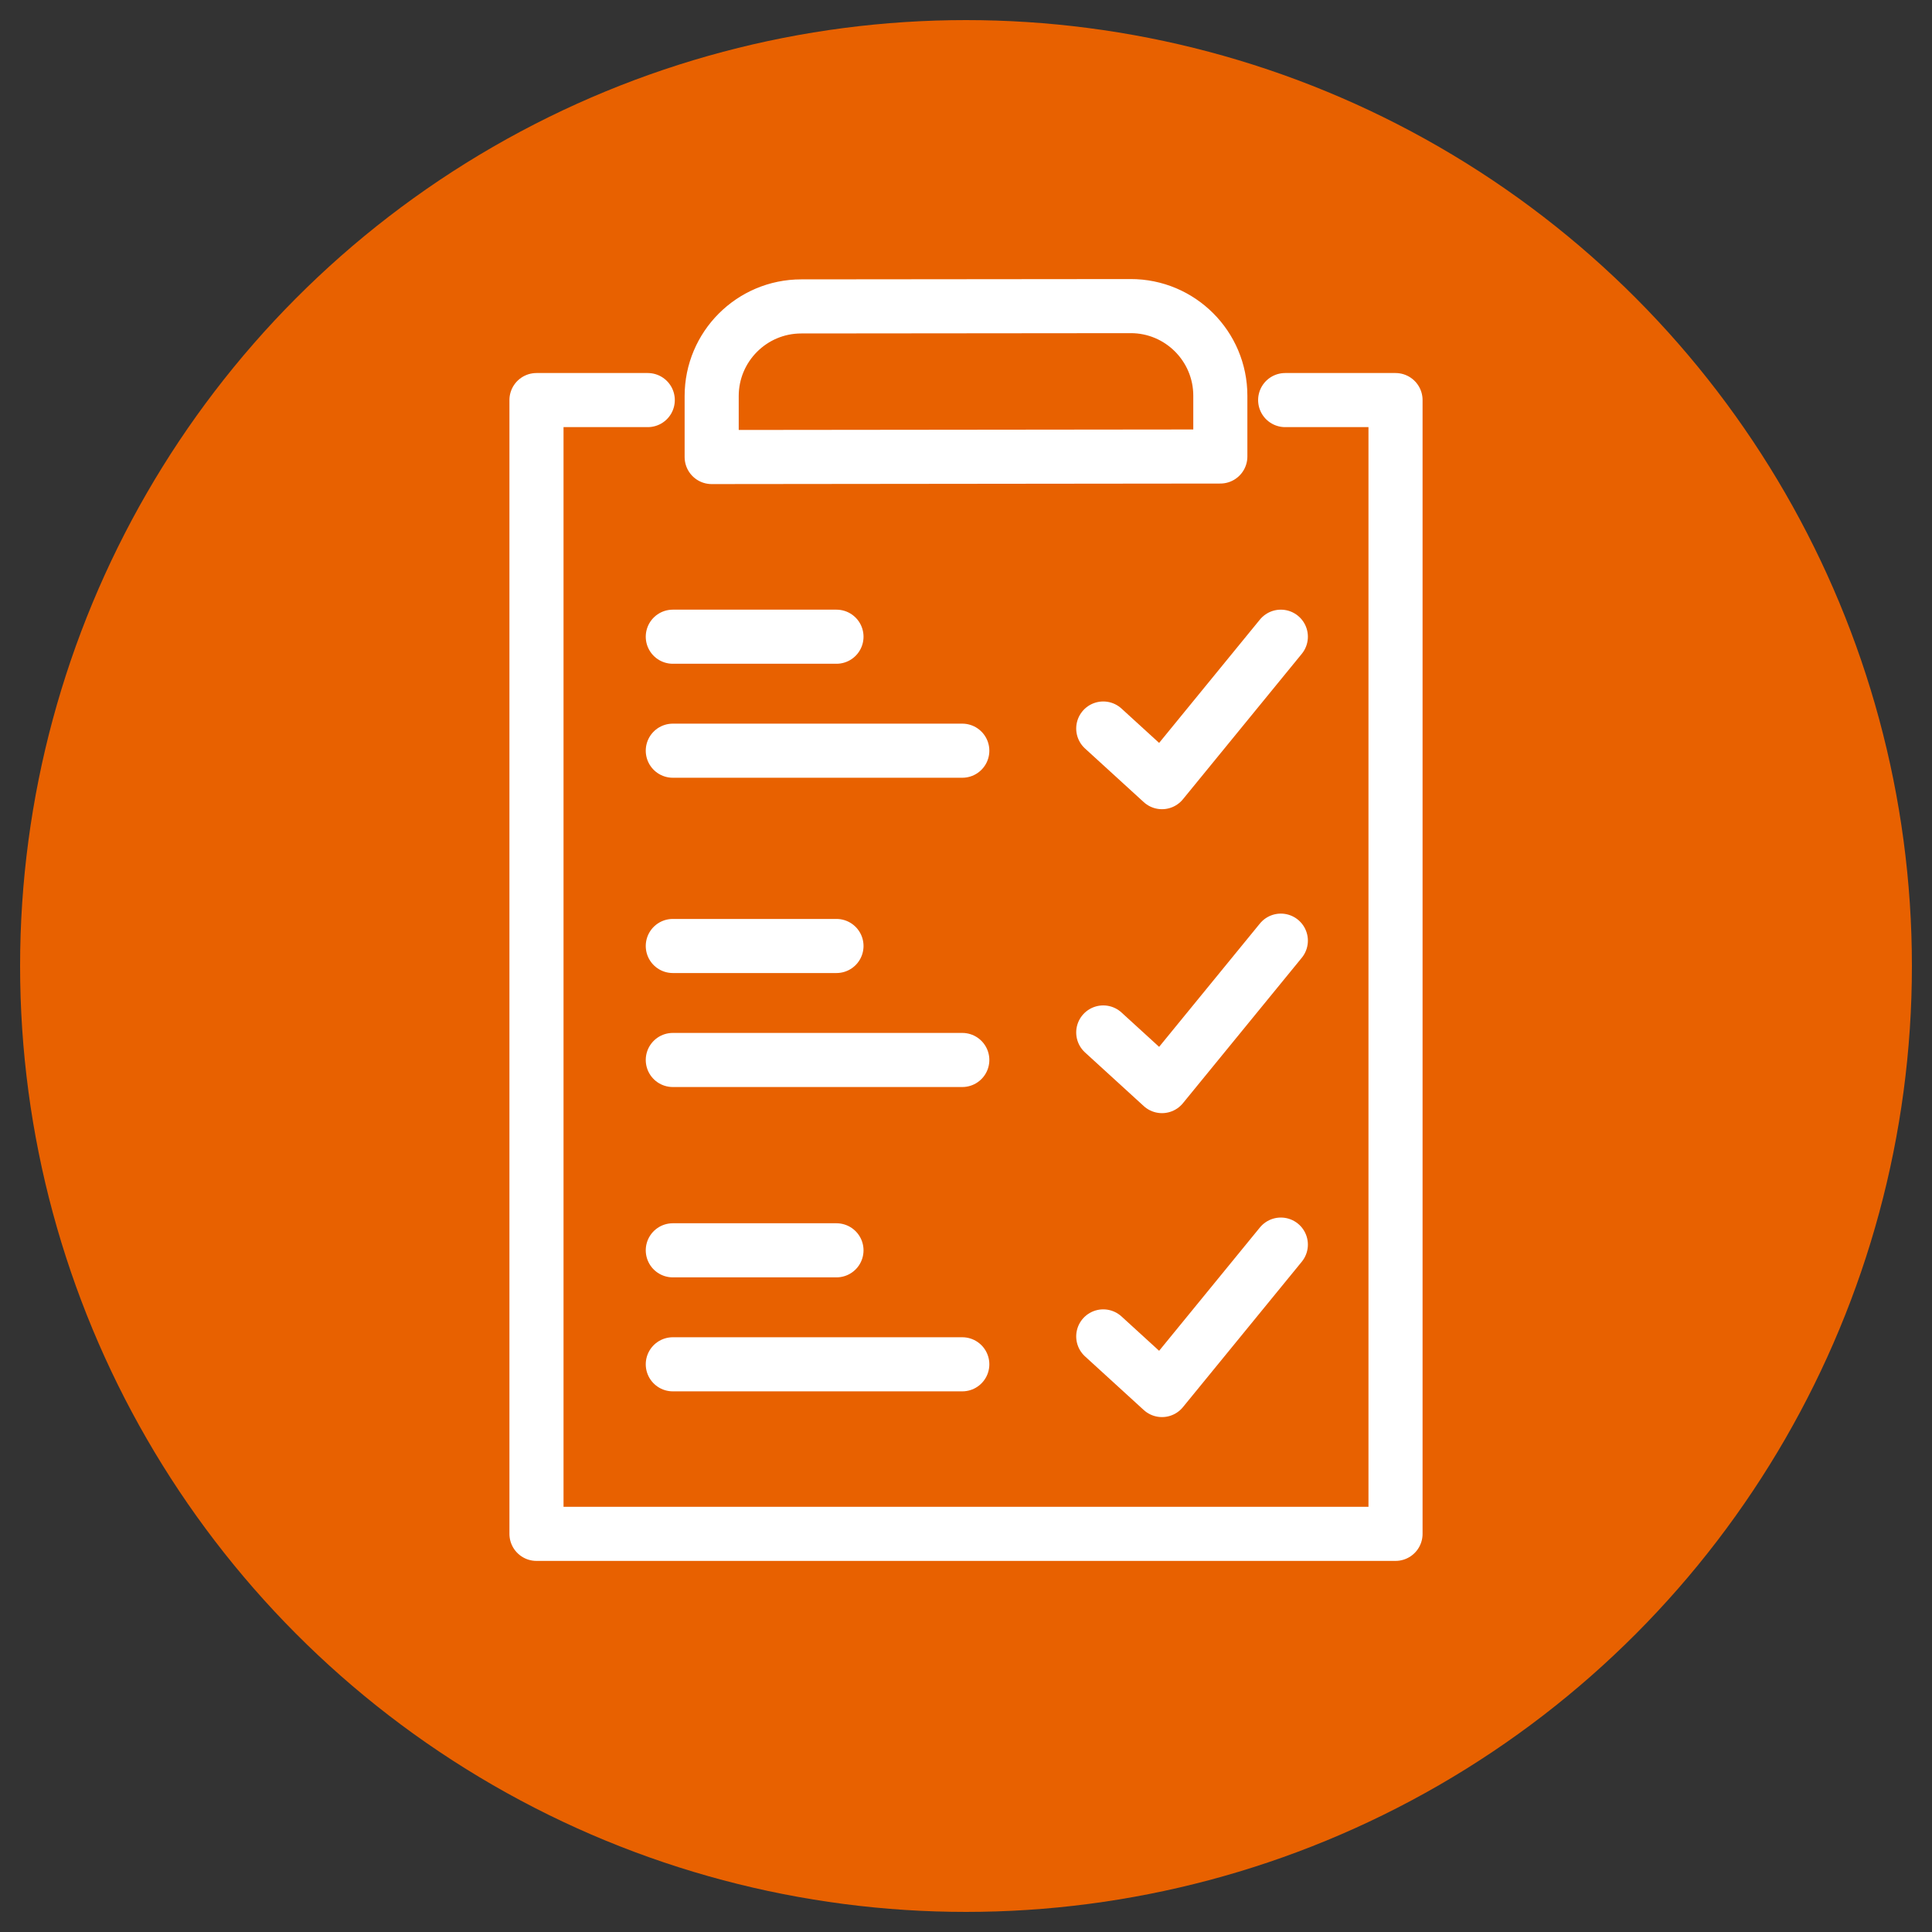 <?xml version="1.0" encoding="UTF-8"?>
<svg id="a" data-name="Layer 1" xmlns="http://www.w3.org/2000/svg" viewBox="0 0 250 250">
  <rect x="0" y="0" width="250" height="250" fill="#333333" stroke="none"/>
  <circle cx="125" cy="125" r="122.4" fill="#e86100" stroke-width="0"/>
  <g>
    <g>
      <g>
        <polyline points="142.76 94.27 150.36 101.21 165.74 82.39" fill="none" stroke="#fff" stroke-linecap="round" stroke-linejoin="round" stroke-width="7"/>
        <polyline points="142.76 133.6 150.36 140.54 165.74 121.72" fill="none" stroke="#fff" stroke-linecap="round" stroke-linejoin="round" stroke-width="7"/>
        <polyline points="142.76 172.93 150.36 179.87 165.74 161.05" fill="none" stroke="#fff" stroke-linecap="round" stroke-linejoin="round" stroke-width="7"/>
      </g>
      <g>
        <line x1="87.06" y1="97.14" x2="124.52" y2="97.14" fill="none" stroke="#fff" stroke-linecap="round" stroke-linejoin="round" stroke-width="7"/>
        <line x1="87.06" y1="82.39" x2="108.24" y2="82.39" fill="none" stroke="#fff" stroke-linecap="round" stroke-linejoin="round" stroke-width="7"/>
        <line x1="87.06" y1="137.16" x2="124.52" y2="137.16" fill="none" stroke="#fff" stroke-linecap="round" stroke-linejoin="round" stroke-width="7"/>
        <line x1="87.06" y1="122.41" x2="108.24" y2="122.41" fill="none" stroke="#fff" stroke-linecap="round" stroke-linejoin="round" stroke-width="7"/>
        <line x1="87.06" y1="176.54" x2="124.52" y2="176.54" fill="none" stroke="#fff" stroke-linecap="round" stroke-linejoin="round" stroke-width="7"/>
        <line x1="87.06" y1="161.79" x2="108.24" y2="161.79" fill="none" stroke="#fff" stroke-linecap="round" stroke-linejoin="round" stroke-width="7"/>
      </g>
    </g>
    <g>
      <polyline points="166.3 51.77 180.58 51.77 180.58 198.48 69.42 198.48 69.42 51.77 83.82 51.77" fill="none" stroke="#fff" stroke-linecap="round" stroke-linejoin="round" stroke-width="7"/>
      <path d="M146.3,39.61l-42.62.04c-6.4,0-11.59,5.2-11.59,11.6v7.89l65.82-.07v-7.86c0-6.41-5.2-11.61-11.61-11.6Z" fill="none" stroke="#fff" stroke-linecap="round" stroke-linejoin="round" stroke-width="7"/>
    </g>
  </g>
</svg>